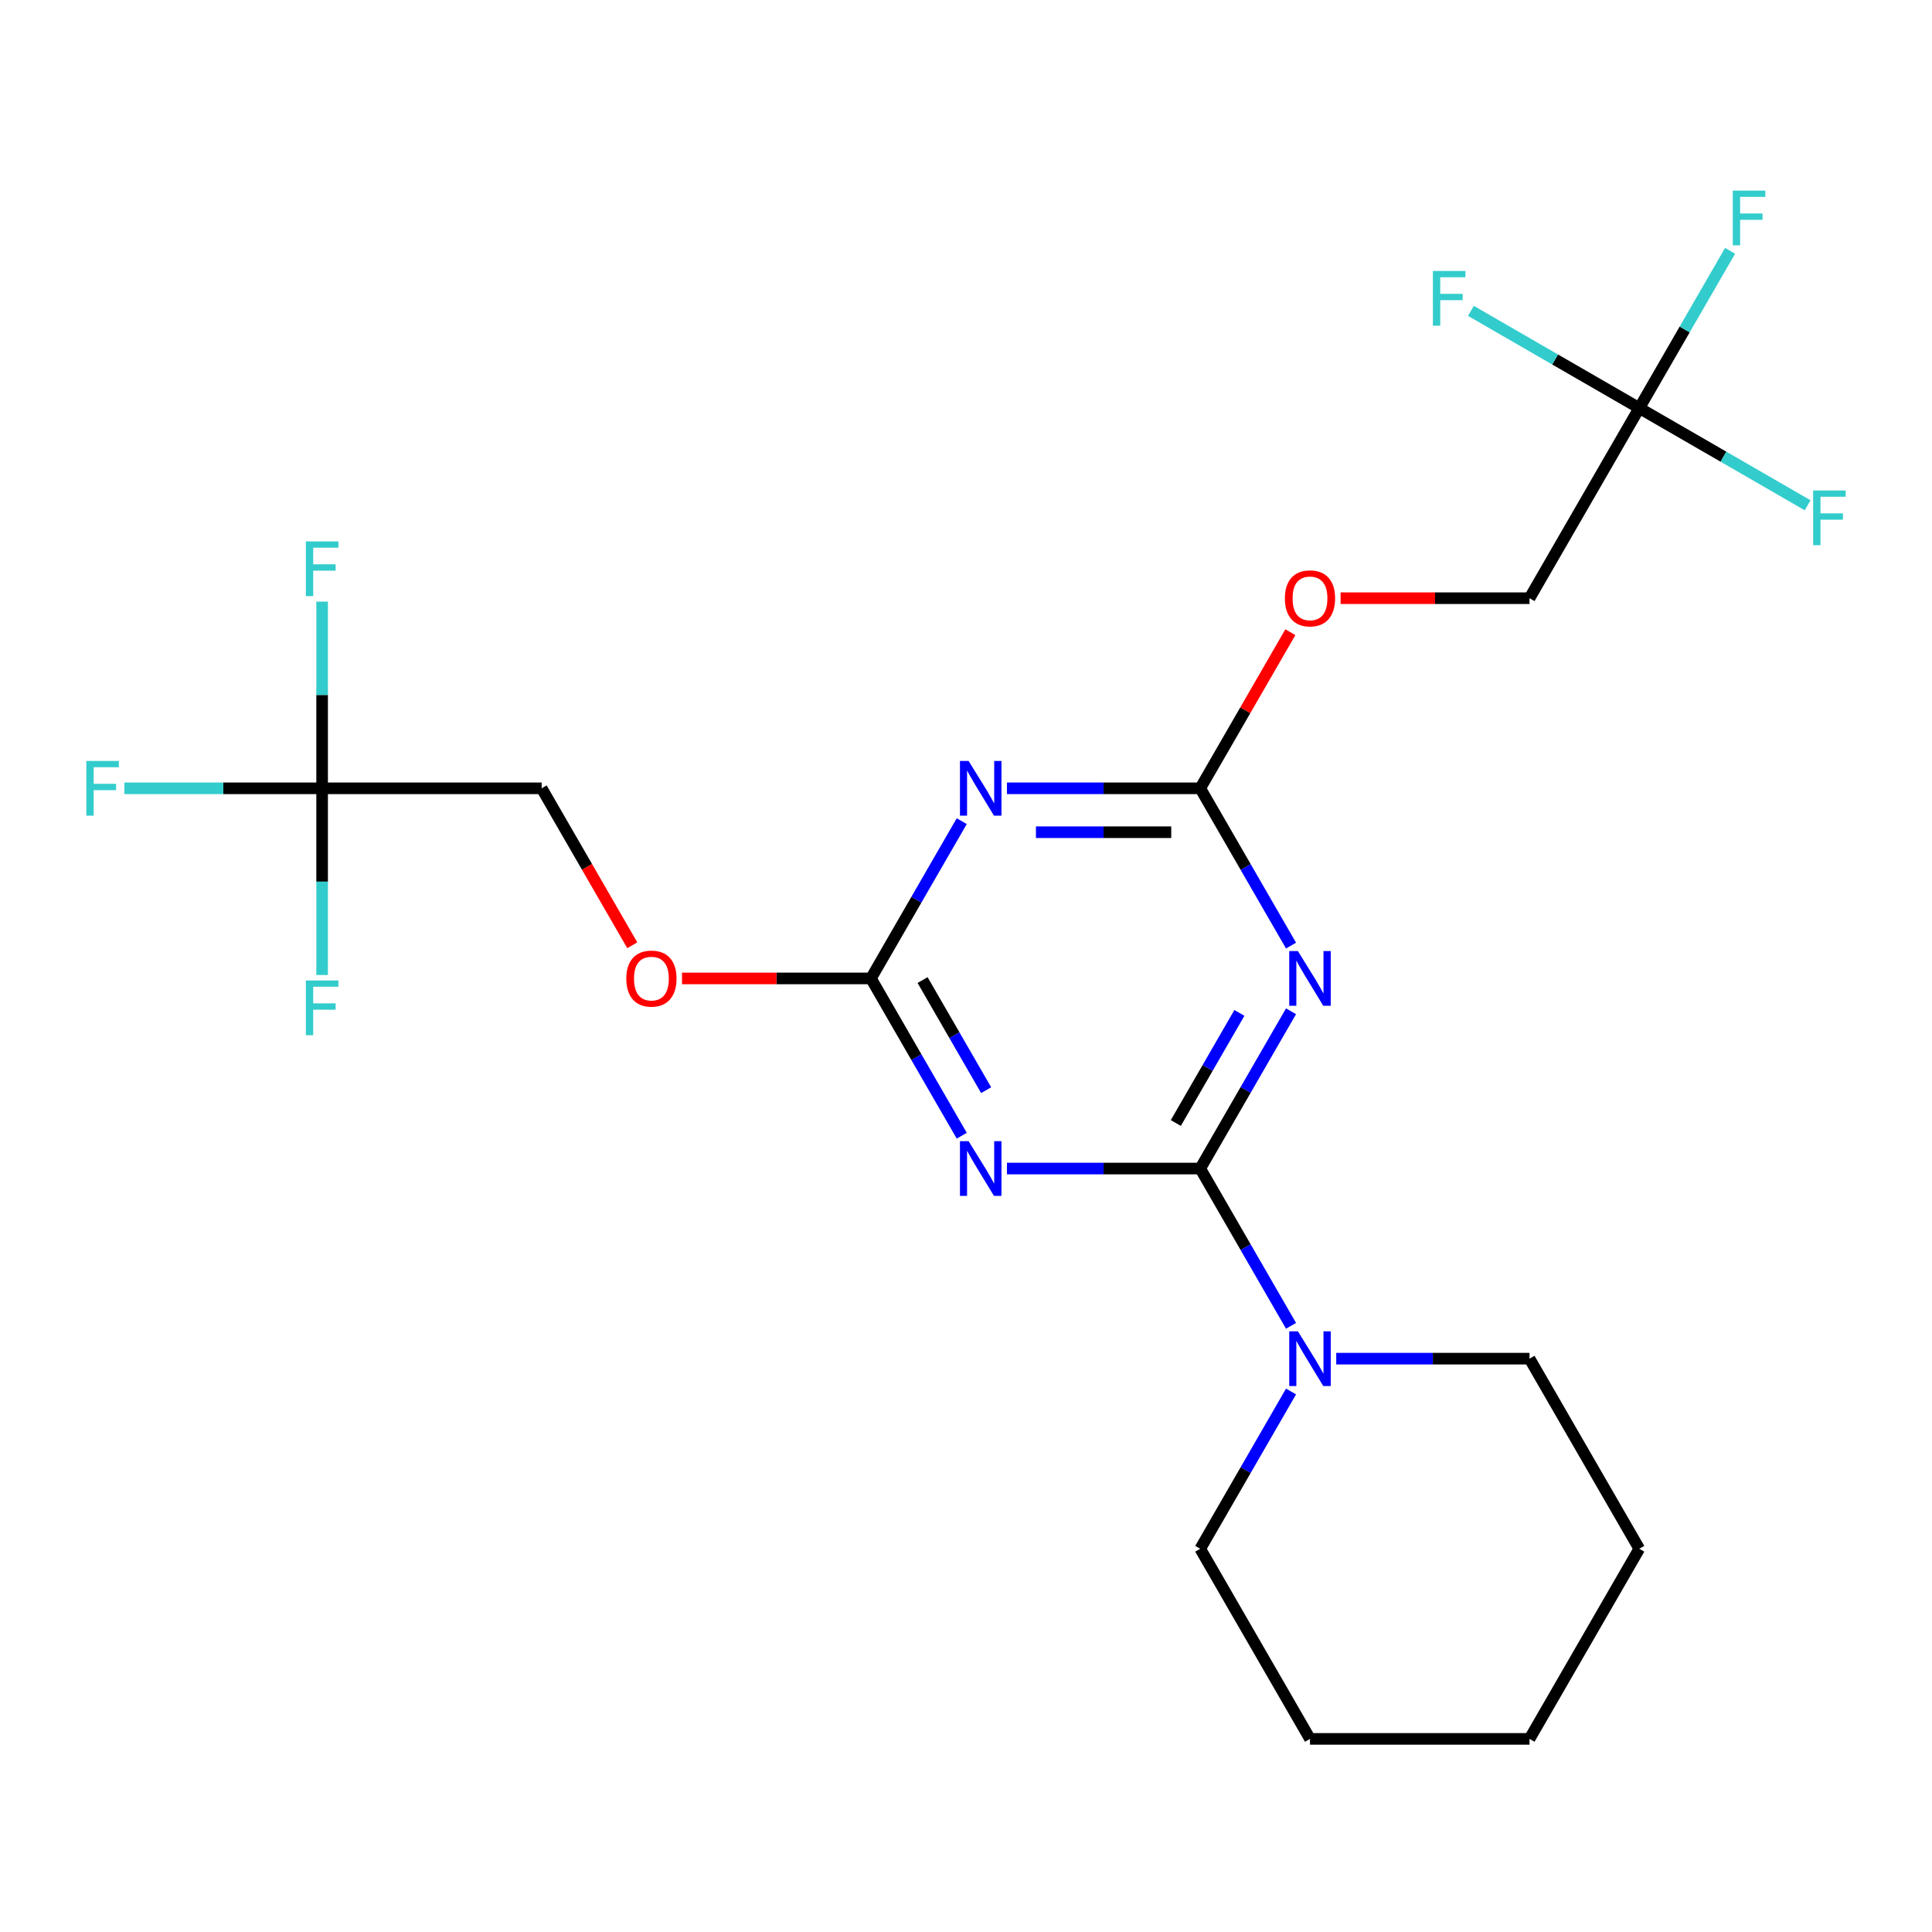 <?xml version='1.0' encoding='iso-8859-1'?>
<svg version='1.1' baseProfile='full'
              xmlns='http://www.w3.org/2000/svg'
                      xmlns:rdkit='http://www.rdkit.org/xml'
                      xmlns:xlink='http://www.w3.org/1999/xlink'
                  xml:space='preserve'
width='1000px' height='1000px' viewBox='0 0 1000 1000'>
<!-- END OF HEADER -->
<rect style='opacity:1.0;fill:#FFFFFF;stroke:none' width='1000' height='1000' x='0' y='0'> </rect>
<path class='bond-0' d='M 621.238,604.838 L 644.737,564.136' style='fill:none;fill-rule:evenodd;stroke:#000000;stroke-width:6px;stroke-linecap:butt;stroke-linejoin:miter;stroke-opacity:1' />
<path class='bond-0' d='M 644.737,564.136 L 668.235,523.435' style='fill:none;fill-rule:evenodd;stroke:#0000FF;stroke-width:6px;stroke-linecap:butt;stroke-linejoin:miter;stroke-opacity:1' />
<path class='bond-0' d='M 608.607,581.265 L 625.056,552.774' style='fill:none;fill-rule:evenodd;stroke:#000000;stroke-width:6px;stroke-linecap:butt;stroke-linejoin:miter;stroke-opacity:1' />
<path class='bond-0' d='M 625.056,552.774 L 641.505,524.283' style='fill:none;fill-rule:evenodd;stroke:#0000FF;stroke-width:6px;stroke-linecap:butt;stroke-linejoin:miter;stroke-opacity:1' />
<path class='bond-1' d='M 621.238,604.838 L 571.215,604.838' style='fill:none;fill-rule:evenodd;stroke:#000000;stroke-width:6px;stroke-linecap:butt;stroke-linejoin:miter;stroke-opacity:1' />
<path class='bond-1' d='M 571.215,604.838 L 521.192,604.838' style='fill:none;fill-rule:evenodd;stroke:#0000FF;stroke-width:6px;stroke-linecap:butt;stroke-linejoin:miter;stroke-opacity:1' />
<path class='bond-5' d='M 621.238,604.838 L 644.737,645.539' style='fill:none;fill-rule:evenodd;stroke:#000000;stroke-width:6px;stroke-linecap:butt;stroke-linejoin:miter;stroke-opacity:1' />
<path class='bond-5' d='M 644.737,645.539 L 668.235,686.24' style='fill:none;fill-rule:evenodd;stroke:#0000FF;stroke-width:6px;stroke-linecap:butt;stroke-linejoin:miter;stroke-opacity:1' />
<path class='bond-4' d='M 668.235,489.434 L 644.737,448.733' style='fill:none;fill-rule:evenodd;stroke:#0000FF;stroke-width:6px;stroke-linecap:butt;stroke-linejoin:miter;stroke-opacity:1' />
<path class='bond-4' d='M 644.737,448.733 L 621.238,408.031' style='fill:none;fill-rule:evenodd;stroke:#000000;stroke-width:6px;stroke-linecap:butt;stroke-linejoin:miter;stroke-opacity:1' />
<path class='bond-3' d='M 497.796,587.837 L 474.297,547.136' style='fill:none;fill-rule:evenodd;stroke:#0000FF;stroke-width:6px;stroke-linecap:butt;stroke-linejoin:miter;stroke-opacity:1' />
<path class='bond-3' d='M 474.297,547.136 L 450.798,506.435' style='fill:none;fill-rule:evenodd;stroke:#000000;stroke-width:6px;stroke-linecap:butt;stroke-linejoin:miter;stroke-opacity:1' />
<path class='bond-3' d='M 510.427,564.264 L 493.978,535.773' style='fill:none;fill-rule:evenodd;stroke:#0000FF;stroke-width:6px;stroke-linecap:butt;stroke-linejoin:miter;stroke-opacity:1' />
<path class='bond-3' d='M 493.978,535.773 L 477.529,507.282' style='fill:none;fill-rule:evenodd;stroke:#000000;stroke-width:6px;stroke-linecap:butt;stroke-linejoin:miter;stroke-opacity:1' />
<path class='bond-2' d='M 497.796,425.032 L 474.297,465.733' style='fill:none;fill-rule:evenodd;stroke:#0000FF;stroke-width:6px;stroke-linecap:butt;stroke-linejoin:miter;stroke-opacity:1' />
<path class='bond-2' d='M 474.297,465.733 L 450.798,506.435' style='fill:none;fill-rule:evenodd;stroke:#000000;stroke-width:6px;stroke-linecap:butt;stroke-linejoin:miter;stroke-opacity:1' />
<path class='bond-23' d='M 521.192,408.031 L 571.215,408.031' style='fill:none;fill-rule:evenodd;stroke:#0000FF;stroke-width:6px;stroke-linecap:butt;stroke-linejoin:miter;stroke-opacity:1' />
<path class='bond-23' d='M 571.215,408.031 L 621.238,408.031' style='fill:none;fill-rule:evenodd;stroke:#000000;stroke-width:6px;stroke-linecap:butt;stroke-linejoin:miter;stroke-opacity:1' />
<path class='bond-23' d='M 536.199,430.757 L 571.215,430.757' style='fill:none;fill-rule:evenodd;stroke:#0000FF;stroke-width:6px;stroke-linecap:butt;stroke-linejoin:miter;stroke-opacity:1' />
<path class='bond-23' d='M 571.215,430.757 L 606.231,430.757' style='fill:none;fill-rule:evenodd;stroke:#000000;stroke-width:6px;stroke-linecap:butt;stroke-linejoin:miter;stroke-opacity:1' />
<path class='bond-9' d='M 450.798,506.435 L 401.906,506.435' style='fill:none;fill-rule:evenodd;stroke:#000000;stroke-width:6px;stroke-linecap:butt;stroke-linejoin:miter;stroke-opacity:1' />
<path class='bond-9' d='M 401.906,506.435 L 353.013,506.435' style='fill:none;fill-rule:evenodd;stroke:#FF0000;stroke-width:6px;stroke-linecap:butt;stroke-linejoin:miter;stroke-opacity:1' />
<path class='bond-8' d='M 621.238,408.031 L 644.563,367.63' style='fill:none;fill-rule:evenodd;stroke:#000000;stroke-width:6px;stroke-linecap:butt;stroke-linejoin:miter;stroke-opacity:1' />
<path class='bond-8' d='M 644.563,367.63 L 667.889,327.229' style='fill:none;fill-rule:evenodd;stroke:#FF0000;stroke-width:6px;stroke-linecap:butt;stroke-linejoin:miter;stroke-opacity:1' />
<path class='bond-18' d='M 668.235,720.241 L 644.737,760.943' style='fill:none;fill-rule:evenodd;stroke:#0000FF;stroke-width:6px;stroke-linecap:butt;stroke-linejoin:miter;stroke-opacity:1' />
<path class='bond-18' d='M 644.737,760.943 L 621.238,801.644' style='fill:none;fill-rule:evenodd;stroke:#000000;stroke-width:6px;stroke-linecap:butt;stroke-linejoin:miter;stroke-opacity:1' />
<path class='bond-19' d='M 691.631,703.241 L 741.654,703.241' style='fill:none;fill-rule:evenodd;stroke:#0000FF;stroke-width:6px;stroke-linecap:butt;stroke-linejoin:miter;stroke-opacity:1' />
<path class='bond-19' d='M 741.654,703.241 L 791.677,703.241' style='fill:none;fill-rule:evenodd;stroke:#000000;stroke-width:6px;stroke-linecap:butt;stroke-linejoin:miter;stroke-opacity:1' />
<path class='bond-6' d='M 848.49,211.225 L 791.677,309.628' style='fill:none;fill-rule:evenodd;stroke:#000000;stroke-width:6px;stroke-linecap:butt;stroke-linejoin:miter;stroke-opacity:1' />
<path class='bond-15' d='M 848.49,211.225 L 871.989,170.524' style='fill:none;fill-rule:evenodd;stroke:#000000;stroke-width:6px;stroke-linecap:butt;stroke-linejoin:miter;stroke-opacity:1' />
<path class='bond-15' d='M 871.989,170.524 L 895.488,129.823' style='fill:none;fill-rule:evenodd;stroke:#33CCCC;stroke-width:6px;stroke-linecap:butt;stroke-linejoin:miter;stroke-opacity:1' />
<path class='bond-16' d='M 848.49,211.225 L 892.061,236.381' style='fill:none;fill-rule:evenodd;stroke:#000000;stroke-width:6px;stroke-linecap:butt;stroke-linejoin:miter;stroke-opacity:1' />
<path class='bond-16' d='M 892.061,236.381 L 935.632,261.537' style='fill:none;fill-rule:evenodd;stroke:#33CCCC;stroke-width:6px;stroke-linecap:butt;stroke-linejoin:miter;stroke-opacity:1' />
<path class='bond-17' d='M 848.49,211.225 L 804.919,186.069' style='fill:none;fill-rule:evenodd;stroke:#000000;stroke-width:6px;stroke-linecap:butt;stroke-linejoin:miter;stroke-opacity:1' />
<path class='bond-17' d='M 804.919,186.069 L 761.347,160.913' style='fill:none;fill-rule:evenodd;stroke:#33CCCC;stroke-width:6px;stroke-linecap:butt;stroke-linejoin:miter;stroke-opacity:1' />
<path class='bond-7' d='M 166.733,408.031 L 280.359,408.031' style='fill:none;fill-rule:evenodd;stroke:#000000;stroke-width:6px;stroke-linecap:butt;stroke-linejoin:miter;stroke-opacity:1' />
<path class='bond-12' d='M 166.733,408.031 L 115.55,408.031' style='fill:none;fill-rule:evenodd;stroke:#000000;stroke-width:6px;stroke-linecap:butt;stroke-linejoin:miter;stroke-opacity:1' />
<path class='bond-12' d='M 115.55,408.031 L 64.368,408.031' style='fill:none;fill-rule:evenodd;stroke:#33CCCC;stroke-width:6px;stroke-linecap:butt;stroke-linejoin:miter;stroke-opacity:1' />
<path class='bond-13' d='M 166.733,408.031 L 166.733,359.719' style='fill:none;fill-rule:evenodd;stroke:#000000;stroke-width:6px;stroke-linecap:butt;stroke-linejoin:miter;stroke-opacity:1' />
<path class='bond-13' d='M 166.733,359.719 L 166.733,311.406' style='fill:none;fill-rule:evenodd;stroke:#33CCCC;stroke-width:6px;stroke-linecap:butt;stroke-linejoin:miter;stroke-opacity:1' />
<path class='bond-14' d='M 166.733,408.031 L 166.733,456.344' style='fill:none;fill-rule:evenodd;stroke:#000000;stroke-width:6px;stroke-linecap:butt;stroke-linejoin:miter;stroke-opacity:1' />
<path class='bond-14' d='M 166.733,456.344 L 166.733,504.657' style='fill:none;fill-rule:evenodd;stroke:#33CCCC;stroke-width:6px;stroke-linecap:butt;stroke-linejoin:miter;stroke-opacity:1' />
<path class='bond-10' d='M 693.891,309.628 L 742.784,309.628' style='fill:none;fill-rule:evenodd;stroke:#FF0000;stroke-width:6px;stroke-linecap:butt;stroke-linejoin:miter;stroke-opacity:1' />
<path class='bond-10' d='M 742.784,309.628 L 791.677,309.628' style='fill:none;fill-rule:evenodd;stroke:#000000;stroke-width:6px;stroke-linecap:butt;stroke-linejoin:miter;stroke-opacity:1' />
<path class='bond-11' d='M 327.265,489.274 L 303.812,448.653' style='fill:none;fill-rule:evenodd;stroke:#FF0000;stroke-width:6px;stroke-linecap:butt;stroke-linejoin:miter;stroke-opacity:1' />
<path class='bond-11' d='M 303.812,448.653 L 280.359,408.031' style='fill:none;fill-rule:evenodd;stroke:#000000;stroke-width:6px;stroke-linecap:butt;stroke-linejoin:miter;stroke-opacity:1' />
<path class='bond-21' d='M 621.238,801.644 L 678.051,900.047' style='fill:none;fill-rule:evenodd;stroke:#000000;stroke-width:6px;stroke-linecap:butt;stroke-linejoin:miter;stroke-opacity:1' />
<path class='bond-20' d='M 791.677,703.241 L 848.49,801.644' style='fill:none;fill-rule:evenodd;stroke:#000000;stroke-width:6px;stroke-linecap:butt;stroke-linejoin:miter;stroke-opacity:1' />
<path class='bond-22' d='M 848.49,801.644 L 791.677,900.047' style='fill:none;fill-rule:evenodd;stroke:#000000;stroke-width:6px;stroke-linecap:butt;stroke-linejoin:miter;stroke-opacity:1' />
<path class='bond-24' d='M 678.051,900.047 L 791.677,900.047' style='fill:none;fill-rule:evenodd;stroke:#000000;stroke-width:6px;stroke-linecap:butt;stroke-linejoin:miter;stroke-opacity:1' />
<path  class='atom-1' d='M 671.791 492.275
L 681.071 507.275
Q 681.991 508.755, 683.471 511.435
Q 684.951 514.115, 685.031 514.275
L 685.031 492.275
L 688.791 492.275
L 688.791 520.595
L 684.911 520.595
L 674.951 504.195
Q 673.791 502.275, 672.551 500.075
Q 671.351 497.875, 670.991 497.195
L 670.991 520.595
L 667.311 520.595
L 667.311 492.275
L 671.791 492.275
' fill='#0000FF'/>
<path  class='atom-2' d='M 501.352 590.678
L 510.632 605.678
Q 511.552 607.158, 513.032 609.838
Q 514.512 612.518, 514.592 612.678
L 514.592 590.678
L 518.352 590.678
L 518.352 618.998
L 514.472 618.998
L 504.512 602.598
Q 503.352 600.678, 502.112 598.478
Q 500.912 596.278, 500.552 595.598
L 500.552 618.998
L 496.872 618.998
L 496.872 590.678
L 501.352 590.678
' fill='#0000FF'/>
<path  class='atom-3' d='M 501.352 393.871
L 510.632 408.871
Q 511.552 410.351, 513.032 413.031
Q 514.512 415.711, 514.592 415.871
L 514.592 393.871
L 518.352 393.871
L 518.352 422.191
L 514.472 422.191
L 504.512 405.791
Q 503.352 403.871, 502.112 401.671
Q 500.912 399.471, 500.552 398.791
L 500.552 422.191
L 496.872 422.191
L 496.872 393.871
L 501.352 393.871
' fill='#0000FF'/>
<path  class='atom-6' d='M 671.791 689.081
L 681.071 704.081
Q 681.991 705.561, 683.471 708.241
Q 684.951 710.921, 685.031 711.081
L 685.031 689.081
L 688.791 689.081
L 688.791 717.401
L 684.911 717.401
L 674.951 701.001
Q 673.791 699.081, 672.551 696.881
Q 671.351 694.681, 670.991 694.001
L 670.991 717.401
L 667.311 717.401
L 667.311 689.081
L 671.791 689.081
' fill='#0000FF'/>
<path  class='atom-9' d='M 665.051 309.708
Q 665.051 302.908, 668.411 299.108
Q 671.771 295.308, 678.051 295.308
Q 684.331 295.308, 687.691 299.108
Q 691.051 302.908, 691.051 309.708
Q 691.051 316.588, 687.651 320.508
Q 684.251 324.388, 678.051 324.388
Q 671.811 324.388, 668.411 320.508
Q 665.051 316.628, 665.051 309.708
M 678.051 321.188
Q 682.371 321.188, 684.691 318.308
Q 687.051 315.388, 687.051 309.708
Q 687.051 304.148, 684.691 301.348
Q 682.371 298.508, 678.051 298.508
Q 673.731 298.508, 671.371 301.308
Q 669.051 304.108, 669.051 309.708
Q 669.051 315.428, 671.371 318.308
Q 673.731 321.188, 678.051 321.188
' fill='#FF0000'/>
<path  class='atom-10' d='M 324.172 506.515
Q 324.172 499.715, 327.532 495.915
Q 330.892 492.115, 337.172 492.115
Q 343.452 492.115, 346.812 495.915
Q 350.172 499.715, 350.172 506.515
Q 350.172 513.395, 346.772 517.315
Q 343.372 521.195, 337.172 521.195
Q 330.932 521.195, 327.532 517.315
Q 324.172 513.435, 324.172 506.515
M 337.172 517.995
Q 341.492 517.995, 343.812 515.115
Q 346.172 512.195, 346.172 506.515
Q 346.172 500.955, 343.812 498.155
Q 341.492 495.315, 337.172 495.315
Q 332.852 495.315, 330.492 498.115
Q 328.172 500.915, 328.172 506.515
Q 328.172 512.235, 330.492 515.115
Q 332.852 517.995, 337.172 517.995
' fill='#FF0000'/>
<path  class='atom-13' d='M 44.687 393.871
L 61.527 393.871
L 61.527 397.111
L 48.487 397.111
L 48.487 405.711
L 60.087 405.711
L 60.087 408.991
L 48.487 408.991
L 48.487 422.191
L 44.687 422.191
L 44.687 393.871
' fill='#33CCCC'/>
<path  class='atom-14' d='M 158.313 280.245
L 175.153 280.245
L 175.153 283.485
L 162.113 283.485
L 162.113 292.085
L 173.713 292.085
L 173.713 295.365
L 162.113 295.365
L 162.113 308.565
L 158.313 308.565
L 158.313 280.245
' fill='#33CCCC'/>
<path  class='atom-15' d='M 158.313 507.498
L 175.153 507.498
L 175.153 510.738
L 162.113 510.738
L 162.113 519.338
L 173.713 519.338
L 173.713 522.618
L 162.113 522.618
L 162.113 535.818
L 158.313 535.818
L 158.313 507.498
' fill='#33CCCC'/>
<path  class='atom-16' d='M 896.883 98.662
L 913.723 98.662
L 913.723 101.902
L 900.683 101.902
L 900.683 110.502
L 912.283 110.502
L 912.283 113.782
L 900.683 113.782
L 900.683 126.982
L 896.883 126.982
L 896.883 98.662
' fill='#33CCCC'/>
<path  class='atom-17' d='M 938.473 253.878
L 955.313 253.878
L 955.313 257.118
L 942.273 257.118
L 942.273 265.718
L 953.873 265.718
L 953.873 268.998
L 942.273 268.998
L 942.273 282.198
L 938.473 282.198
L 938.473 253.878
' fill='#33CCCC'/>
<path  class='atom-18' d='M 741.667 140.252
L 758.507 140.252
L 758.507 143.492
L 745.467 143.492
L 745.467 152.092
L 757.067 152.092
L 757.067 155.372
L 745.467 155.372
L 745.467 168.572
L 741.667 168.572
L 741.667 140.252
' fill='#33CCCC'/>
</svg>
